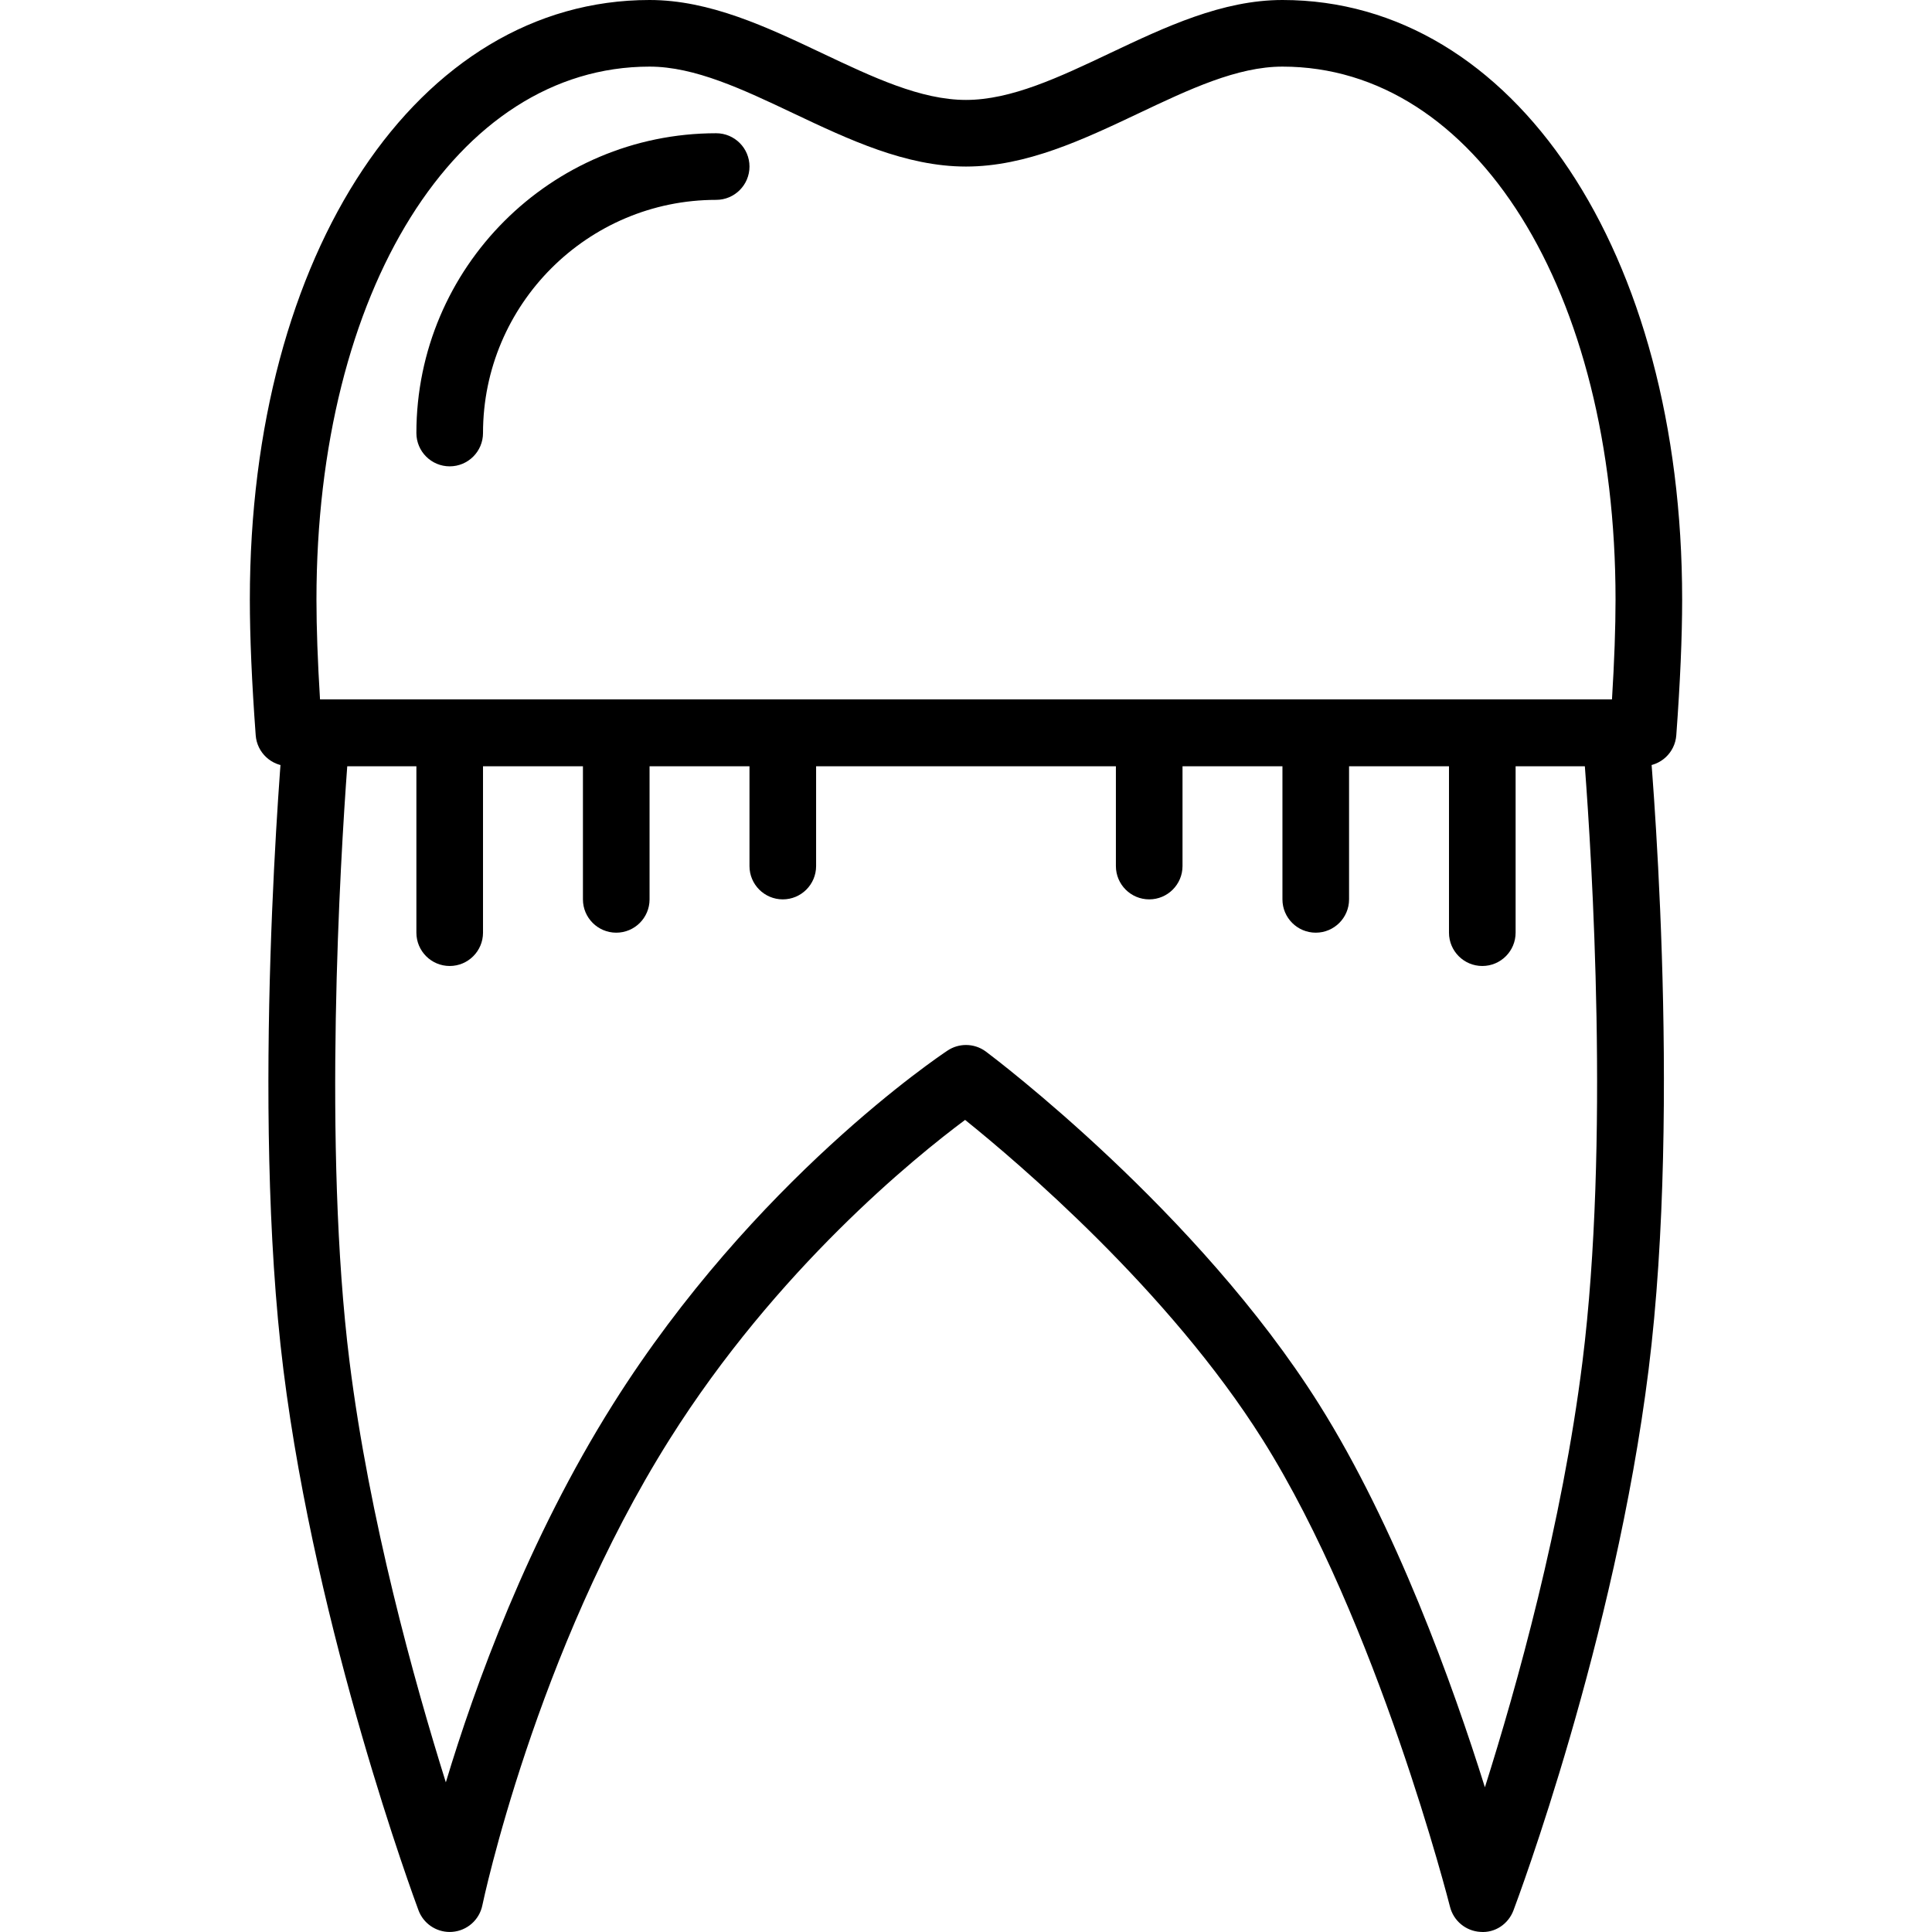 <?xml version="1.0" encoding="UTF-8"?> <!-- Generator: Adobe Illustrator 19.0.0, SVG Export Plug-In . SVG Version: 6.00 Build 0) --> <svg xmlns="http://www.w3.org/2000/svg" xmlns:xlink="http://www.w3.org/1999/xlink" version="1.1" id="Capa_1" x="0px" y="0px" viewBox="0 0 395.954 395.954" style="enable-background:new 0 0 395.954 395.954;" xml:space="preserve"> <g> <g> <path d="M262.83,0c-12.343,0-24.04,5.54-35.349,10.895c-10.404,4.932-20.231,9.585-29.505,9.585s-19.101-4.656-29.505-9.585 C157.164,5.54,145.466,0,133.124,0c-47.466,0-81.92,51.681-81.92,122.88c0,7.642,0.403,16.995,1.201,27.805 c0.259,3.567,3.229,6.328,6.806,6.328h277.531c3.577,0,6.547-2.761,6.806-6.328c0.799-10.81,1.201-20.163,1.201-27.805 C344.75,51.681,310.296,0,262.83,0z M330.367,143.36H65.588c-0.485-7.817-0.73-14.688-0.731-20.48 c0-63.29,28.71-109.227,68.267-109.227c9.274,0,19.101,4.656,29.505,9.585c11.308,5.356,23.006,10.895,35.349,10.895 c12.343,0,24.04-5.54,35.348-10.895c10.404-4.932,20.231-9.585,29.505-9.585c39.557,0,68.267,45.937,68.267,109.227 C331.097,128.672,330.851,135.543,330.367,143.36z"></path> </g> </g> <g> <g> <path d="M146.777,27.307c-33.877,0-61.44,27.563-61.44,61.44c0,3.768,3.058,6.827,6.827,6.827c3.768,0,6.827-3.058,6.827-6.827 c0-26.351,21.436-47.787,47.787-47.787c3.768,0,6.827-3.058,6.827-6.827C153.604,30.365,150.545,27.307,146.777,27.307z"></path> </g> </g> <g> <g> <path d="M337.893,149.555c-0.324-3.509-3.27-6.195-6.796-6.195H64.857c-3.533,0-6.485,2.7-6.799,6.219 c-0.276,3.12-6.741,77.008,0.027,131.161c6.775,54.217,26.832,108.479,27.682,110.763c1,2.686,3.564,4.444,6.393,4.444 c0.174,0,0.352-0.007,0.529-0.021c3.038-0.236,5.55-2.447,6.164-5.431c0.106-0.515,10.885-51.835,38.342-95.457 c21.995-34.949,50.302-57.856,60.597-65.519c10.834,8.707,41.721,34.942,60.969,65.519c23.593,37.492,38.263,95.167,38.41,95.744 c0.727,2.895,3.249,4.98,6.229,5.151c2.997,0.242,5.721-1.611,6.775-4.403c0.843-2.236,20.777-55.443,27.692-110.79 C344.781,225.461,338.18,152.627,337.893,149.555z M324.322,279.043c-4.174,33.41-13.5,66.724-19.999,87.252 c-6.577-20.995-18.265-53.511-34.01-78.531c-24.859-39.503-66.482-70.919-68.243-72.236c-1.208-0.904-2.649-1.362-4.093-1.362 c-1.311,0-2.625,0.375-3.765,1.133c-1.608,1.062-39.687,26.573-68.57,72.465c-17.411,27.662-28.293,57.661-34.27,77.52 c-6.516-20.811-15.695-53.893-19.739-86.241c-5.478-43.814-1.874-102.932-0.464-122.033h253.635 C326.24,175.937,329.906,234.366,324.322,279.043z"></path> </g> </g> <g> <g> <path d="M92.164,150.187c-3.768,0-6.827,3.058-6.827,6.827v34.133c0,3.768,3.058,6.827,6.827,6.827 c3.768,0,6.827-3.058,6.827-6.827v-34.133C98.99,153.245,95.932,150.187,92.164,150.187z"></path> </g> </g> <g> <g> <path d="M126.297,150.187c-3.768,0-6.827,3.058-6.827,6.827v27.307c0,3.768,3.058,6.827,6.827,6.827s6.827-3.058,6.827-6.827 v-27.307C133.124,153.245,130.065,150.187,126.297,150.187z"></path> </g> </g> <g> <g> <path d="M160.43,150.187c-3.768,0-6.827,3.058-6.827,6.827v20.48c0,3.768,3.058,6.827,6.827,6.827 c3.768,0,6.827-3.058,6.827-6.827v-20.48C167.257,153.245,164.199,150.187,160.43,150.187z"></path> </g> </g> <g> <g> <path d="M235.524,150.187c-3.768,0-6.827,3.058-6.827,6.827v20.48c0,3.768,3.058,6.827,6.827,6.827s6.827-3.058,6.827-6.827 v-20.48C242.35,153.245,239.292,150.187,235.524,150.187z"></path> </g> </g> <g> <g> <path d="M269.657,150.187c-3.768,0-6.827,3.058-6.827,6.827v27.307c0,3.768,3.058,6.827,6.827,6.827s6.827-3.058,6.827-6.827 v-27.307C276.484,153.245,273.425,150.187,269.657,150.187z"></path> </g> </g> <g> <g> <path d="M303.79,150.187c-3.768,0-6.827,3.058-6.827,6.827v34.133c0,3.768,3.058,6.827,6.827,6.827s6.827-3.058,6.827-6.827 v-34.133C310.617,153.245,307.559,150.187,303.79,150.187z"></path> </g> </g> <g> </g> <g> </g> <g> </g> <g> </g> <g> </g> <g> </g> <g> </g> <g> </g> <g> </g> <g> </g> <g> </g> <g> </g> <g> </g> <g> </g> <g> </g> </svg> 